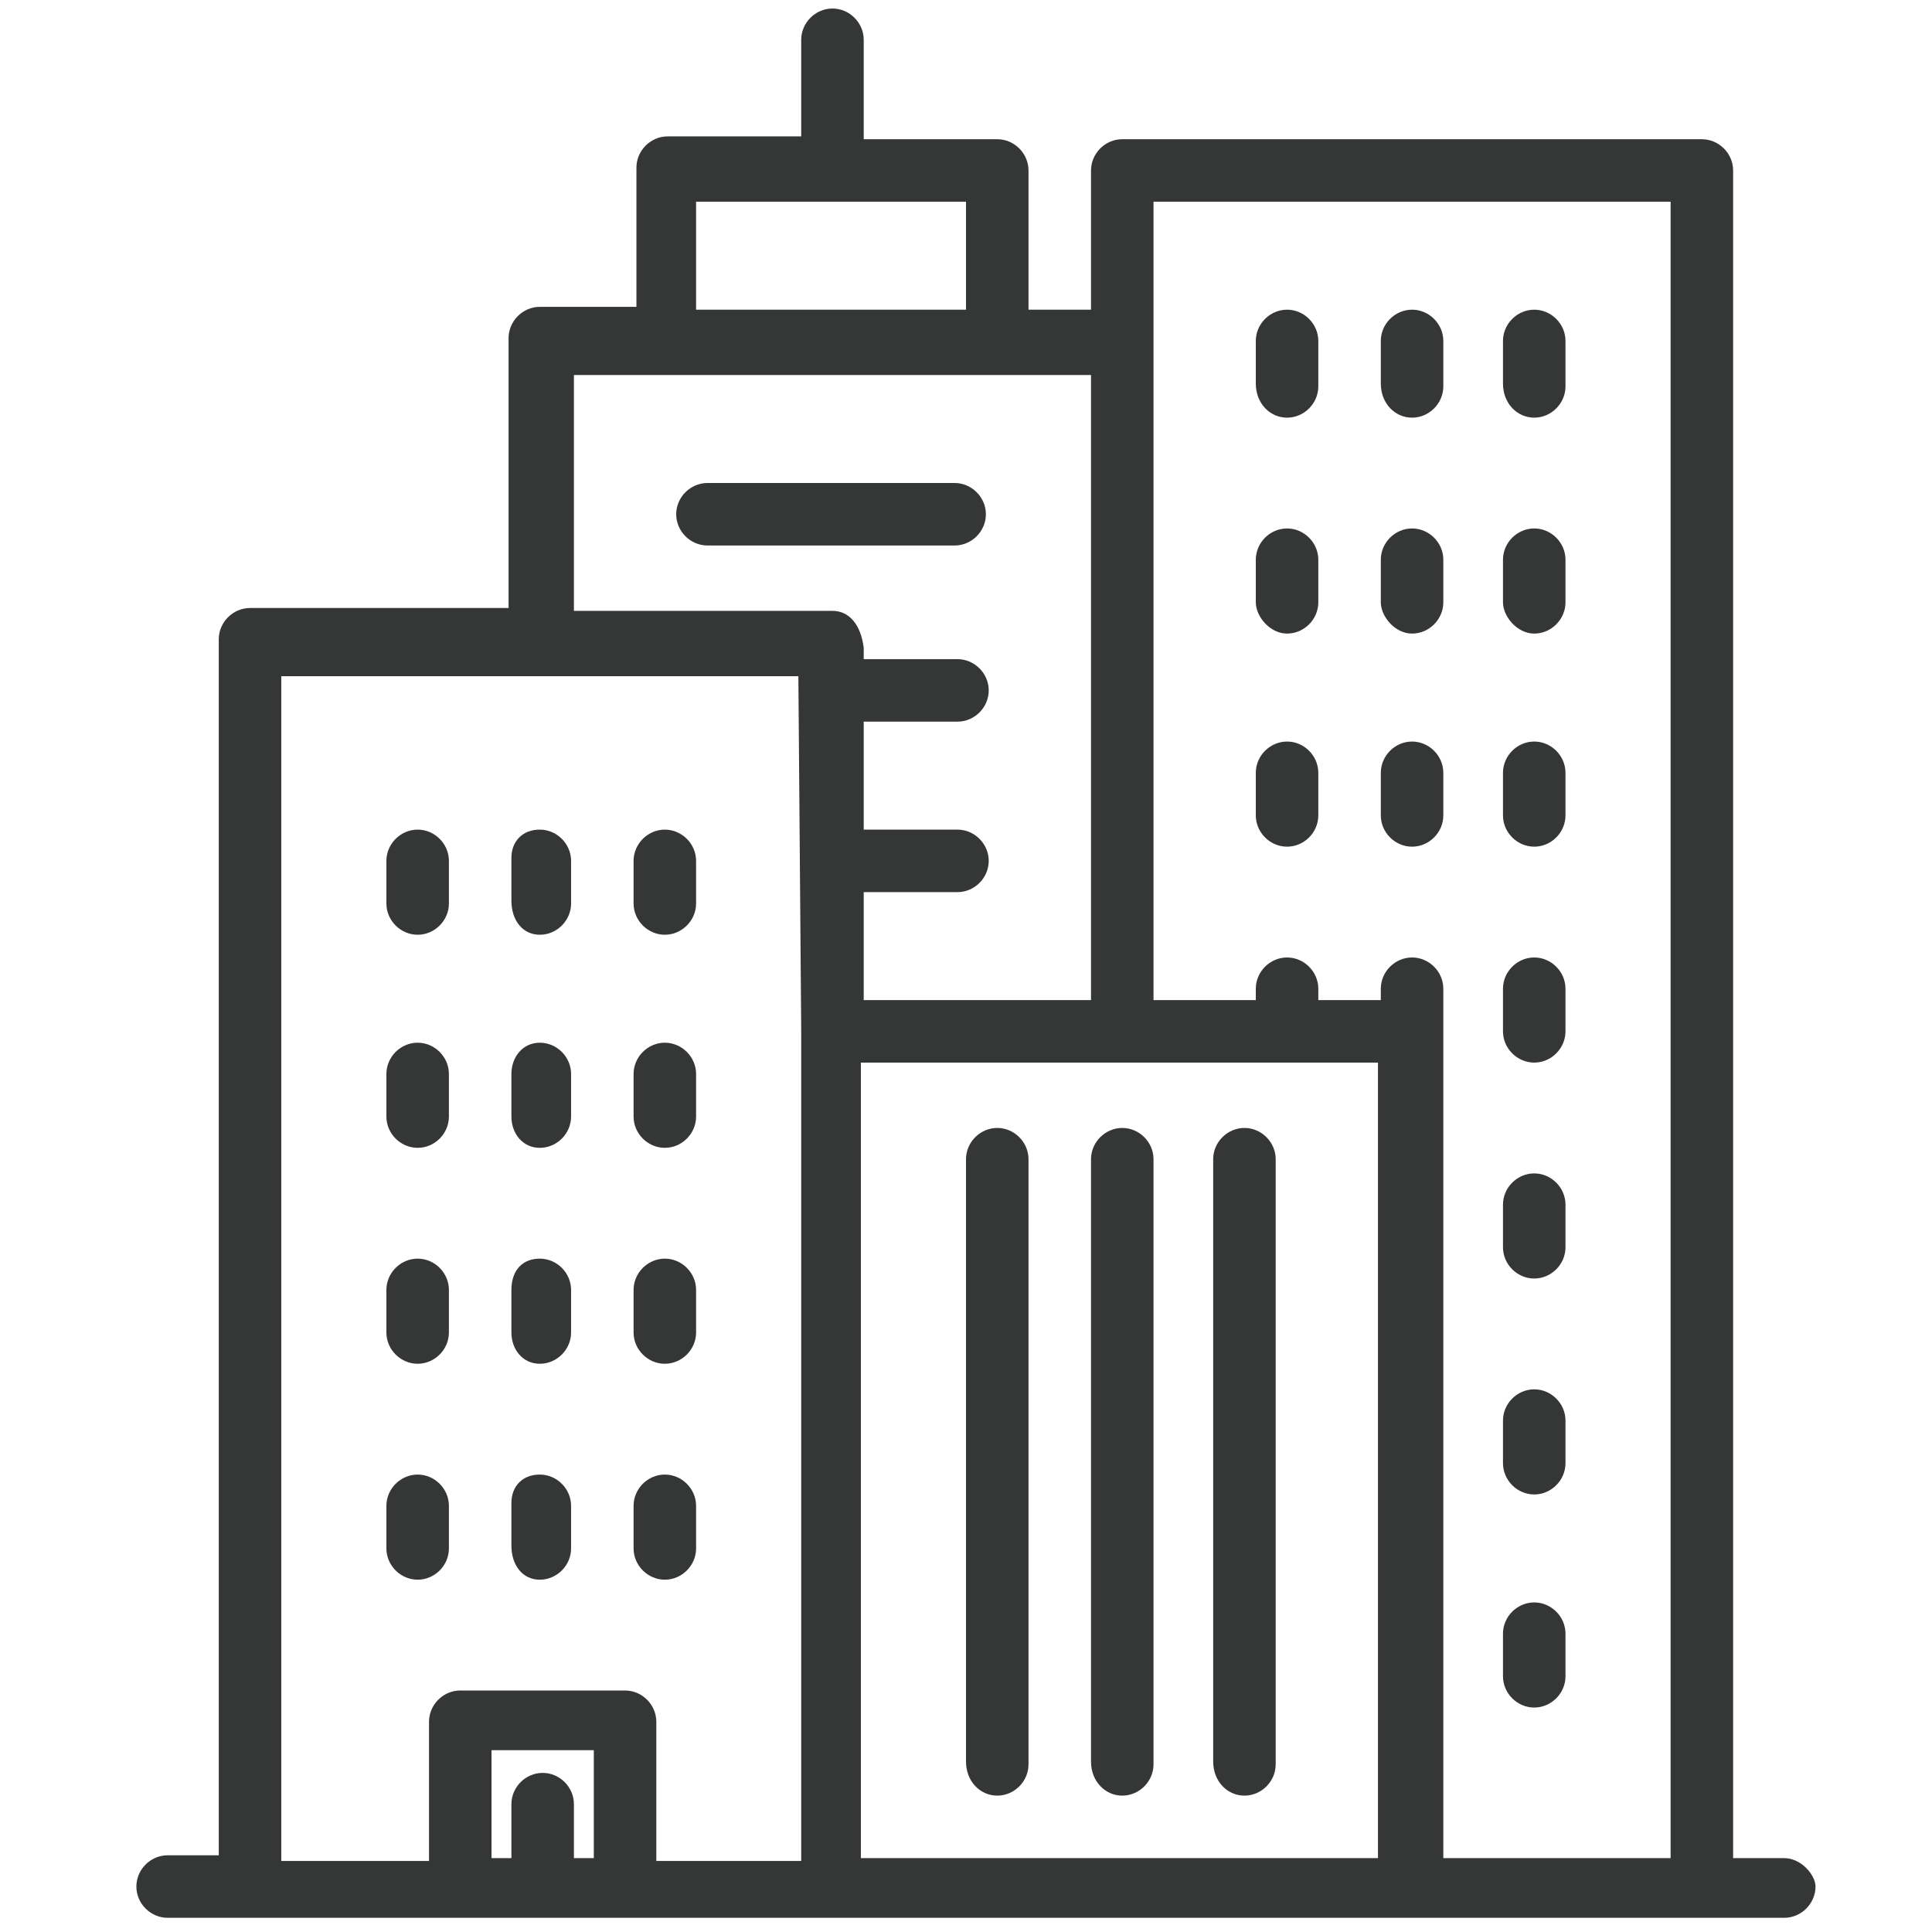 <?xml version="1.0" encoding="utf-8"?>
<!-- Generator: Adobe Illustrator 22.1.0, SVG Export Plug-In . SVG Version: 6.00 Build 0)  -->
<svg version="1.1" id="Layer_1" xmlns="http://www.w3.org/2000/svg" xmlns:xlink="http://www.w3.org/1999/xlink" x="0px" y="0px"
	 viewBox="0 0 68 68" style="enable-background:new 0 0 68 68;" xml:space="preserve">
<style type="text/css">
	.st0{fill:#353636;}
</style>
<g>
	<g>
		<g>
			<path class="st0" d="M62.8,65.4H61V6c0-0.6-0.5-1.1-1.1-1.1H39.5c-0.6,0-1.1,0.5-1.1,1.1v4.9h-2.2V6c0-0.6-0.5-1.1-1.1-1.1h-4.7
				V1.4c0-0.6-0.5-1.1-1.1-1.1s-1.1,0.5-1.1,1.1v3.4h-4.7c-0.6,0-1.1,0.5-1.1,1.1v4.9H19c-0.6,0-1.1,0.5-1.1,1.1v9.5H8.8
				c-0.6,0-1.1,0.5-1.1,1.1v42.8H5.9c-0.6,0-1.1,0.5-1.1,1.1s0.5,1.1,1.1,1.1h56.9c0.6,0,1.1-0.5,1.1-1.1
				C63.9,66,63.4,65.4,62.8,65.4z M24.5,7.1H34v3.8h-9.5V7.1z M20.9,65.4h-0.7v-1.9c0-0.6-0.5-1.1-1.1-1.1S18,62.9,18,63.5v1.9h-0.7
				v-3.8h3.6V65.4z M28.2,36.3v2v27.2h-5.1v-4.9c0-0.6-0.5-1.1-1.1-1.1h-5.8c-0.6,0-1.1,0.5-1.1,1.1v4.9H9.9V23.8h18.2L28.2,36.3
				L28.2,36.3z M29.3,21.5h-9.1v-8.3h18.2v22h-8v-3.8h3.3c0.6,0,1.1-0.5,1.1-1.1s-0.5-1.1-1.1-1.1h-3.3v-3.8h3.3
				c0.6,0,1.1-0.5,1.1-1.1c0-0.6-0.5-1.1-1.1-1.1h-3.3v-0.4C30.3,22,29.9,21.5,29.3,21.5z M48.6,65.4H30.3V38.2v-0.8h18.2V65.4z
				 M58.8,65.4h-8V36.3v-1.5c0-0.6-0.5-1.1-1.1-1.1c-0.6,0-1.1,0.5-1.1,1.1v0.4h-2.2v-0.4c0-0.6-0.5-1.1-1.1-1.1s-1.1,0.5-1.1,1.1
				v0.4h-3.6V12V7.1h18.2L58.8,65.4L58.8,65.4z"/>
			<path class="st0" d="M35.1,63.2c0.6,0,1.1-0.5,1.1-1.1V40.8c0-0.6-0.5-1.1-1.1-1.1S34,40.2,34,40.8V62
				C34,62.7,34.5,63.2,35.1,63.2z"/>
			<path class="st0" d="M39.5,63.2c0.6,0,1.1-0.5,1.1-1.1V40.8c0-0.6-0.5-1.1-1.1-1.1s-1.1,0.5-1.1,1.1V62
				C38.4,62.7,38.9,63.2,39.5,63.2z"/>
			<path class="st0" d="M43.8,63.2c0.6,0,1.1-0.5,1.1-1.1V40.8c0-0.6-0.5-1.1-1.1-1.1c-0.6,0-1.1,0.5-1.1,1.1V62
				C42.7,62.7,43.2,63.2,43.8,63.2z"/>
			<path class="st0" d="M45.3,14.7c0.6,0,1.1-0.5,1.1-1.1V12c0-0.6-0.5-1.1-1.1-1.1s-1.1,0.5-1.1,1.1v1.5
				C44.2,14.2,44.7,14.7,45.3,14.7z"/>
			<path class="st0" d="M49.7,14.7c0.6,0,1.1-0.5,1.1-1.1V12c0-0.6-0.5-1.1-1.1-1.1c-0.6,0-1.1,0.5-1.1,1.1v1.5
				C48.6,14.2,49.1,14.7,49.7,14.7z"/>
			<path class="st0" d="M54,14.7c0.6,0,1.1-0.5,1.1-1.1V12c0-0.6-0.5-1.1-1.1-1.1s-1.1,0.5-1.1,1.1v1.5C52.9,14.2,53.4,14.7,54,14.7
				z"/>
			<path class="st0" d="M45.3,22.3c0.6,0,1.1-0.5,1.1-1.1v-1.5c0-0.6-0.5-1.1-1.1-1.1s-1.1,0.5-1.1,1.1v1.5
				C44.2,21.7,44.7,22.3,45.3,22.3z"/>
			<path class="st0" d="M49.7,22.3c0.6,0,1.1-0.5,1.1-1.1v-1.5c0-0.6-0.5-1.1-1.1-1.1c-0.6,0-1.1,0.5-1.1,1.1v1.5
				C48.6,21.7,49.1,22.3,49.7,22.3z"/>
			<path class="st0" d="M54,22.3c0.6,0,1.1-0.5,1.1-1.1v-1.5c0-0.6-0.5-1.1-1.1-1.1s-1.1,0.5-1.1,1.1v1.5
				C52.9,21.7,53.4,22.3,54,22.3z"/>
			<path class="st0" d="M45.3,29.8c0.6,0,1.1-0.5,1.1-1.1v-1.5c0-0.6-0.5-1.1-1.1-1.1s-1.1,0.5-1.1,1.1v1.5
				C44.2,29.3,44.7,29.8,45.3,29.8z"/>
			<path class="st0" d="M49.7,29.8c0.6,0,1.1-0.5,1.1-1.1v-1.5c0-0.6-0.5-1.1-1.1-1.1c-0.6,0-1.1,0.5-1.1,1.1v1.5
				C48.6,29.3,49.1,29.8,49.7,29.8z"/>
			<path class="st0" d="M54,29.8c0.6,0,1.1-0.5,1.1-1.1v-1.5c0-0.6-0.5-1.1-1.1-1.1s-1.1,0.5-1.1,1.1v1.5
				C52.9,29.3,53.4,29.8,54,29.8z"/>
			<path class="st0" d="M14.7,32.9c0.6,0,1.1-0.5,1.1-1.1v-1.5c0-0.6-0.5-1.1-1.1-1.1c-0.6,0-1.1,0.5-1.1,1.1v1.5
				C13.6,32.4,14.1,32.9,14.7,32.9z"/>
			<path class="st0" d="M19,32.9c0.6,0,1.1-0.5,1.1-1.1v-1.5c0-0.6-0.5-1.1-1.1-1.1S18,29.6,18,30.2v1.5C18,32.4,18.4,32.9,19,32.9z
				"/>
			<path class="st0" d="M23.4,32.9c0.6,0,1.1-0.5,1.1-1.1v-1.5c0-0.6-0.5-1.1-1.1-1.1s-1.1,0.5-1.1,1.1v1.5
				C22.3,32.4,22.8,32.9,23.4,32.9z"/>
			<path class="st0" d="M14.7,40.4c0.6,0,1.1-0.5,1.1-1.1v-1.5c0-0.6-0.5-1.1-1.1-1.1c-0.6,0-1.1,0.5-1.1,1.1v1.5
				C13.6,39.9,14.1,40.4,14.7,40.4z"/>
			<path class="st0" d="M19,40.4c0.6,0,1.1-0.5,1.1-1.1v-1.5c0-0.6-0.5-1.1-1.1-1.1S18,37.2,18,37.8v1.5C18,39.9,18.4,40.4,19,40.4z
				"/>
			<path class="st0" d="M23.4,40.4c0.6,0,1.1-0.5,1.1-1.1v-1.5c0-0.6-0.5-1.1-1.1-1.1s-1.1,0.5-1.1,1.1v1.5
				C22.3,39.9,22.8,40.4,23.4,40.4z"/>
			<path class="st0" d="M14.7,48c0.6,0,1.1-0.5,1.1-1.1v-1.5c0-0.6-0.5-1.1-1.1-1.1c-0.6,0-1.1,0.5-1.1,1.1v1.5
				C13.6,47.5,14.1,48,14.7,48z"/>
			<path class="st0" d="M19,48c0.6,0,1.1-0.5,1.1-1.1v-1.5c0-0.6-0.5-1.1-1.1-1.1S18,44.7,18,45.4v1.5C18,47.5,18.4,48,19,48z"/>
			<path class="st0" d="M23.4,48c0.6,0,1.1-0.5,1.1-1.1v-1.5c0-0.6-0.5-1.1-1.1-1.1s-1.1,0.5-1.1,1.1v1.5C22.3,47.5,22.8,48,23.4,48
				z"/>
			<path class="st0" d="M14.7,55.6c0.6,0,1.1-0.5,1.1-1.1v-1.5c0-0.6-0.5-1.1-1.1-1.1c-0.6,0-1.1,0.5-1.1,1.1v1.5
				C13.6,55.1,14.1,55.6,14.7,55.6z"/>
			<path class="st0" d="M19,55.6c0.6,0,1.1-0.5,1.1-1.1v-1.5c0-0.6-0.5-1.1-1.1-1.1S18,52.3,18,52.9v1.5C18,55.1,18.4,55.6,19,55.6z
				"/>
			<path class="st0" d="M23.4,55.6c0.6,0,1.1-0.5,1.1-1.1v-1.5c0-0.6-0.5-1.1-1.1-1.1s-1.1,0.5-1.1,1.1v1.5
				C22.3,55.1,22.8,55.6,23.4,55.6z"/>
			<path class="st0" d="M54,37.4c0.6,0,1.1-0.5,1.1-1.1v-1.5c0-0.6-0.5-1.1-1.1-1.1s-1.1,0.5-1.1,1.1v1.5
				C52.9,36.9,53.4,37.4,54,37.4z"/>
			<path class="st0" d="M54,45c0.6,0,1.1-0.5,1.1-1.1v-1.5c0-0.6-0.5-1.1-1.1-1.1s-1.1,0.5-1.1,1.1v1.5C52.9,44.5,53.4,45,54,45z"/>
			<path class="st0" d="M54,52.6c0.6,0,1.1-0.5,1.1-1.1v-1.5c0-0.6-0.5-1.1-1.1-1.1s-1.1,0.5-1.1,1.1v1.5
				C52.9,52.1,53.4,52.6,54,52.6z"/>
			<path class="st0" d="M54,60.1c0.6,0,1.1-0.5,1.1-1.1v-1.5c0-0.6-0.5-1.1-1.1-1.1s-1.1,0.5-1.1,1.1V59
				C52.9,59.6,53.4,60.1,54,60.1z"/>
			<path class="st0" d="M34.7,18.1c0-0.6-0.5-1.1-1.1-1.1h-8.7c-0.6,0-1.1,0.5-1.1,1.1s0.5,1.1,1.1,1.1h8.7
				C34.2,19.2,34.7,18.7,34.7,18.1z"/>
		</g>
	</g>
</g>
</svg>
